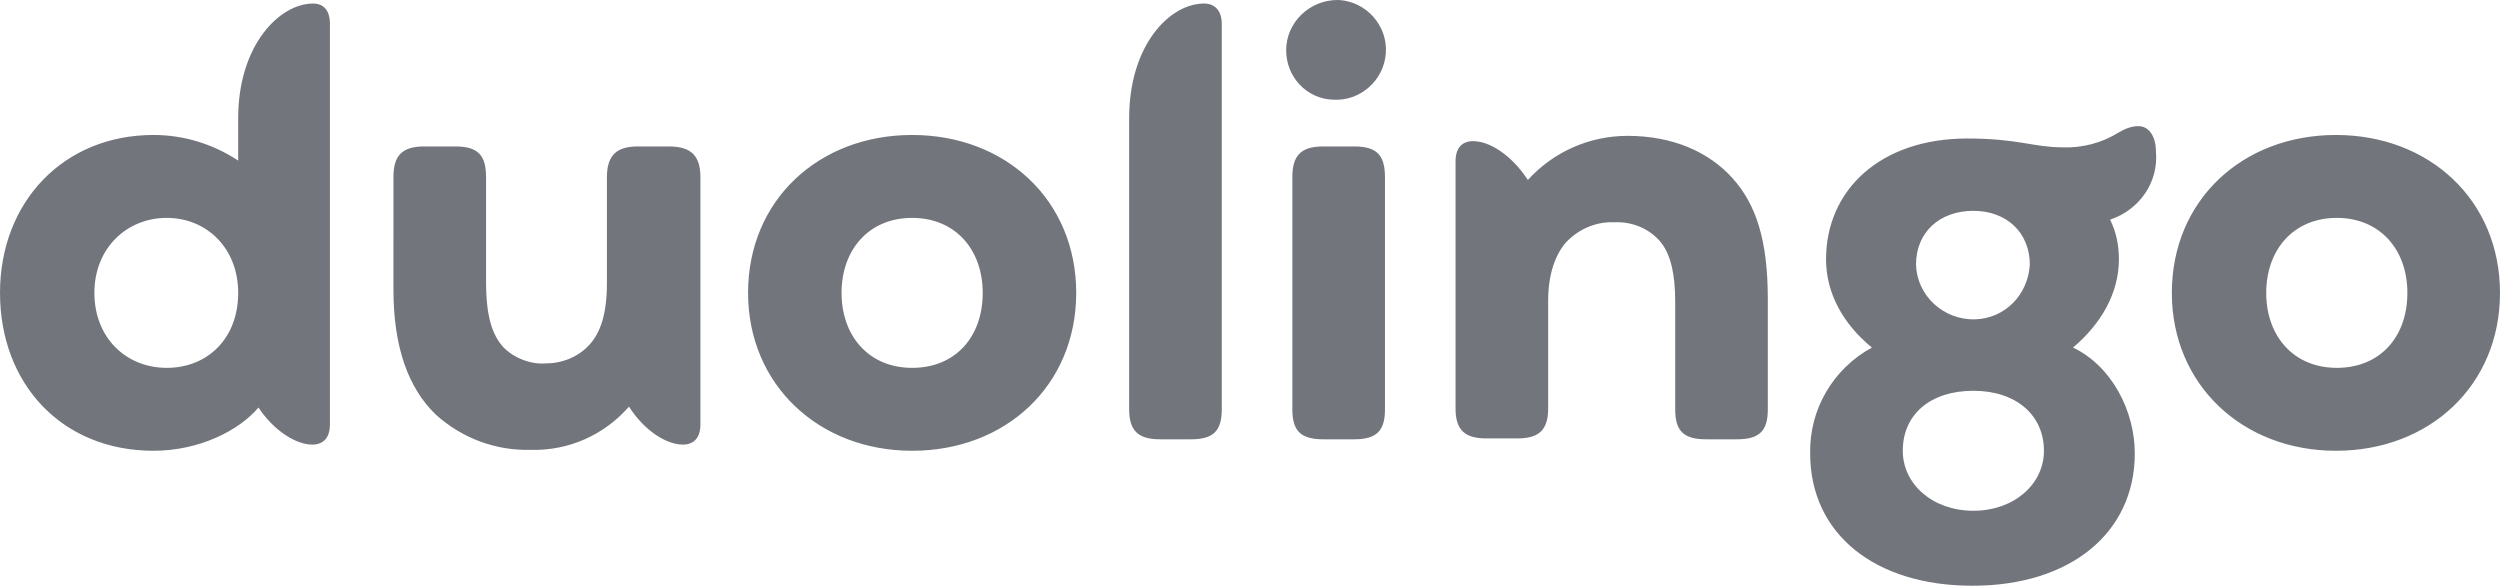 <svg version="1.1" id="Layer_1" xmlns="http://www.w3.org/2000/svg" x="0" y="0" viewBox="0 0 283.4 66.4"
     xml:space="preserve"><style type="text/css">.st0{fill:#72767C}</style>
  <path class="st0"
        d="M246.2 33.2c0-10.5 8-17.9 18.6-17.9 10.6 0 18.6 7.4 18.6 17.9s-8 17.9-18.6 17.9c-10.6 0-18.6-7.5-18.6-17.9zm26.7 0c0-4.9-3.1-8.5-8-8.5s-8 3.6-8 8.5 3.1 8.5 8 8.5 8-3.5 8-8.5zm-33.7-8.3c.7 1.4 1 2.9 1 4.5 0 3.8-2 7.3-5.2 10 4.4 2.1 7 7.2 7 12 0 9-7.3 15-18.4 15s-18.4-5.9-18.4-15c-.1-5 2.6-9.6 7-12-3.3-2.7-5.2-6.2-5.2-10 0-7.9 6.2-13.7 16-13.7 5.8 0 7.5 1 10.8 1 2.2.1 4.5-.5 6.4-1.7.7-.4 1.4-.7 2.2-.7 1.3 0 2 1.3 2 2.9.3 3.5-1.9 6.6-5.2 7.7zm-7.5 26.2c0-4-3.1-6.8-8-6.8s-8 2.7-8 6.8c0 3.8 3.4 6.8 8 6.8s8-3 8-6.8zM217.2 30c.1 3.5 3.1 6.3 6.7 6.2 3.4-.1 6-2.8 6.2-6.2 0-3.6-2.6-6.1-6.4-6.1s-6.5 2.4-6.5 6.1zm-16.8 3.9v12.5c0 2.4-.9 3.4-3.5 3.4h-3.5c-2.6 0-3.5-1-3.5-3.4V34.2c0-3.1-.5-5.3-1.6-6.7-1.3-1.6-3.3-2.4-5.3-2.3-2.1-.1-4.1.8-5.5 2.3-1.2 1.4-2 3.6-2 6.6v12.2c0 2.5-1.1 3.4-3.5 3.4h-3.5c-2.4 0-3.5-.9-3.5-3.4v-28c0-1.6.8-2.3 2-2.3 1.8 0 4.3 1.5 6.2 4.4 2.9-3.2 7-5 11.3-5 5.1 0 9.2 1.8 11.9 4.8s4 7.1 4 13.7zM145.8 5.7c0-3.2 2.7-5.7 5.8-5.7h.2c3.1.2 5.5 2.9 5.3 6s-2.9 5.5-6 5.3c-3-.1-5.3-2.6-5.3-5.6zm.7 40.7V20.1c0-2.4.9-3.5 3.5-3.5h3.5c2.6 0 3.5 1 3.5 3.5v26.3c0 2.4-.9 3.4-3.5 3.4H150c-2.6 0-3.5-1-3.5-3.4zm-18.5 0v-33c0-8.3 4.6-13 8.5-13 1.2 0 2 .8 2 2.3v43.7c0 2.5-1 3.4-3.5 3.4h-3.5c-2.4 0-3.5-.9-3.5-3.4zM84.8 33.2c0-10.5 8-17.9 18.6-17.9S122 22.7 122 33.2s-8 17.9-18.6 17.9-18.6-7.5-18.6-17.9zm26.6 0c0-4.9-3.1-8.5-8-8.5s-8 3.6-8 8.5 3.1 8.5 8 8.5 8-3.5 8-8.5zm-32-13.1v28c0 1.6-.8 2.3-2 2.3-1.8 0-4.3-1.5-6.1-4.3-2.8 3.2-6.8 5-11.1 4.9-4 .1-7.8-1.3-10.8-4-3.1-3-4.8-7.6-4.8-14.2V20.1c0-2.4.9-3.5 3.5-3.5h3.5c2.6 0 3.5 1 3.5 3.5v11.8c0 4 .7 6.1 2 7.5 1.2 1.2 3 1.9 4.7 1.8 1.9 0 3.7-.7 5-2.1s2-3.6 2-7v-12c0-2.5 1.1-3.5 3.5-3.5h3.5c2.5 0 3.6 1 3.6 3.5zm-42-17.4v45.4c0 1.6-.8 2.3-2 2.3-1.8 0-4.3-1.5-6.1-4.2-2.2 2.6-6.7 4.9-11.9 4.9C7 51.1 0 43.5 0 33.2s7.2-17.9 17.4-17.9c3.4 0 6.7 1 9.6 2.9v-4.8c0-8.3 4.7-13 8.5-13 1.2 0 1.9.8 1.9 2.3zM27 33.2c0-5.1-3.6-8.5-8.1-8.5s-8.2 3.4-8.2 8.5 3.6 8.5 8.2 8.5 8.1-3.3 8.1-8.5z"/></svg>
